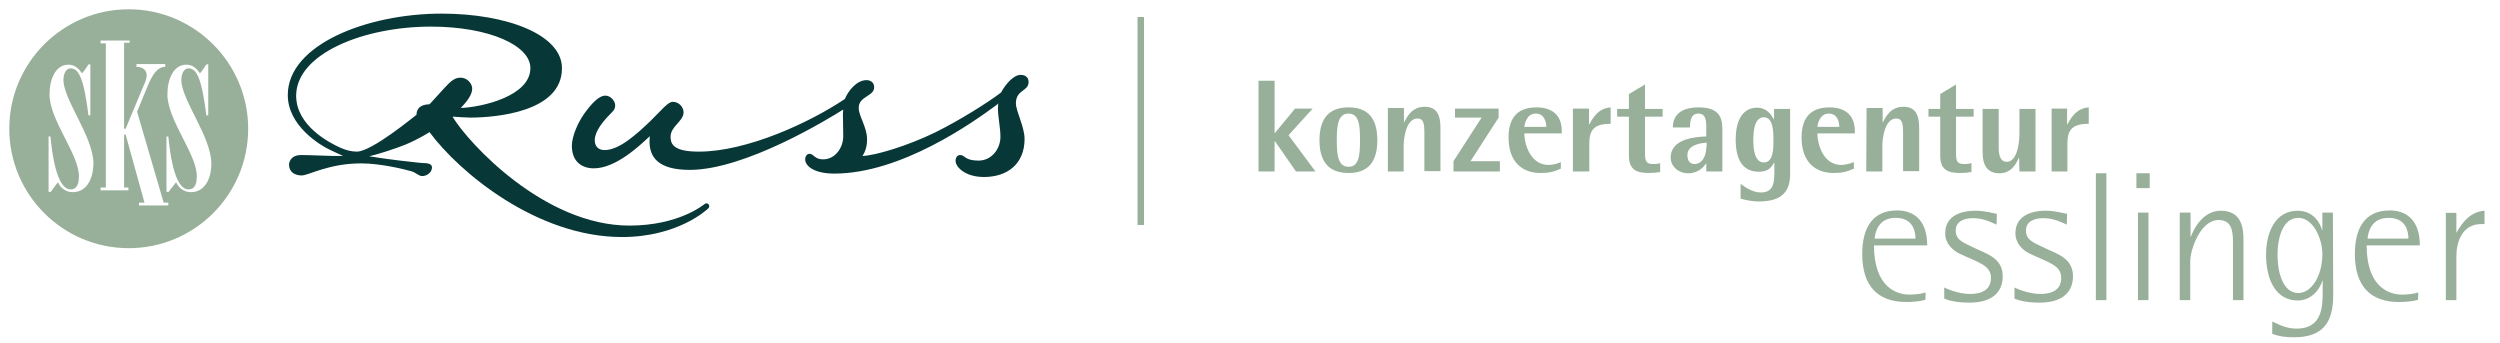 <?xml version="1.0" encoding="utf-8"?>
<!-- Generator: Adobe Illustrator 27.7.0, SVG Export Plug-In . SVG Version: 6.00 Build 0)  -->
<svg version="1.1" id="Ebene_1" xmlns="http://www.w3.org/2000/svg" xmlns:xlink="http://www.w3.org/1999/xlink" x="0px" y="0px"
	 viewBox="0 0 807.9 111" style="enable-background:new 0 0 807.9 111;" xml:space="preserve">
<style type="text/css">
	.st0{fill:#98AF9A;}
	.st1{fill:#073837;}
</style>
<path class="st0" d="M41.6,3C20.3,3,3,20.3,3,41.6c0,21.3,17.3,38.6,38.6,38.6c21.3,0,38.6-17.3,38.6-38.6C80.2,20.3,62.8,3,41.6,3z
	 M23.5,62.1c-1.8,0-3.7-0.9-4.8-3.2L16.4,62h-0.7V44.1h0.6c1.4,14.5,4.4,17.1,6.5,17.1c2.2,0,2.7-2,2.7-4.3c0-7.1-9.5-18.1-9.5-26.4
	c0-4.8,1.9-9.6,6.1-9.6c1.9,0,3.2,1,4.4,2.8c0.7-0.7,1.5-2,2.1-2.9h0.6v16.5h-0.6c-1.6-12.6-3.3-15.2-5.8-15.2
	c-1.7,0-2.3,2.2-2.3,3.7c0,6.5,9.7,18.4,9.7,27.1C30.1,57.7,28.1,62.1,23.5,62.1z M54.3,66.4h-9.4v-0.9h1.8l-6.1-22h-0.5v17.1h1.4
	v0.9h-9v-0.9h1.7V14h-1.7v-0.9h9.4v0.7h-1.8v27.8h0.5l5.8-13.9c0.6-1.2,1-2.4,1-3.4c0-1.4-1-2.7-3.3-2.7v-0.9h9.3v0.9
	c-2.4,0-4,2.2-5.6,6l-3.5,8.5l8.6,29.4h1.5V66.4z M61.7,62.1c-1.8,0-3.7-0.9-4.8-3.2L54.5,62h-0.7V44.1h0.6
	c1.4,14.5,4.4,17.1,6.5,17.1c2.2,0,2.7-2,2.7-4.3c0-7.1-9.5-18.1-9.5-26.4c0-4.8,1.9-9.6,6.1-9.6c1.9,0,3.2,1,4.4,2.8
	c0.7-0.7,1.5-2,2.1-2.9h0.6v16.5h-0.6c-1.6-12.6-3.3-15.2-5.8-15.2c-1.7,0-2.3,2.2-2.3,3.7c0,6.5,9.7,18.4,9.7,27.1
	C68.3,57.7,66.2,62.1,61.7,62.1z"/>
<path class="st1" d="M139.2,8.6c18.9,0,32.2,6.1,32.2,13.4c0,9-15.4,12.6-22.5,12.9c1.7-1.8,3.7-4.1,3.7-6.3c0-1.2-1.2-3.5-3.9-3.5
	c-2.2,0-3.7,1.9-5.6,3.9c-1.7,1.8-3.3,3.7-4.3,4.7c-3.9,0.1-4.2,2.4-4.2,3.4c-0.5,0.3-14.4,11.9-19.3,11.9c-1.8,0-3.6-0.5-5.4-1.3
	c-3.3-1.5-14.2-7-14.2-16.8C95.8,17.2,117.8,8.6,139.2,8.6 M142.7,4.4c-24,0-49.7,10-49.7,26.3c0,10,10.5,16.3,14,17.9
	c1.9,0.9,3.9,1.8,3.9,1.8h-3.1c-1.9,0-7.6-0.3-10.6-0.3c-2.9,0-3.8,2-3.8,3.1c0,2.5,2,3.5,4.1,3.5c2.2,0,8.7-3.9,19.2-3.9
	c6.2,0,13.6,1.8,16.1,2.5c1.8,0.5,2.4,1.6,3.7,1.6c1.2,0,3.1-1,3.1-2.8c0-1.4-2.1-1.4-2.8-1.4c-0.3,0-1.5-0.1-7.5-0.8
	c-5.8-0.7-9.4-1.3-10-1.4c2-0.4,8.4-2.4,11.8-3.8c4.5-1.9,7.7-4,7.7-4c9.6,13,34.7,33.9,62.2,33.9c18.3,0,27.7-9.1,27.7-9.1
	c0.4-0.3,0.5-0.6,0.5-0.9c0-0.5-0.5-0.9-0.8-0.9c-0.3,0-0.5,0.1-0.8,0.3c0,0-8.1,6.9-24.2,6.9c-27.6,0-52.1-26.8-57.1-35.1l0.1-0.1
	c1.4,0.1,4.2,0.3,5.5,0.3c8.3,0,29.7-1.8,29.7-15.9C181.7,11.3,164,4.4,142.7,4.4 M331.1,44.9c0-3.9-2.8-9-2.8-11.5
	c0-4.5,4.1-3.8,4.1-6.9c0-1.2-0.7-2.3-2.6-2.3c-2.2,0-4.8,2.9-6.3,5.7c-4.2,3.2-13.4,9-21.3,12.9c-8.8,4.3-19.4,7.5-23.5,7.6
	c0.9-1.3,1.5-3,1.5-5.4c0-3.9-2.7-7.5-2.7-10.1c0-3.9,5-3.7,5-6.7c0-1.3-0.9-2.3-2.5-2.3c-3.1,0-5.8,3.3-7,6.1
	c-11,7.4-31.4,17-47.2,17c-8.1,0-9.1-2.4-9.1-4.8c0-3.4,4.2-5,4.2-7.9c0-1.6-1.4-3.4-3.5-3.4c-1.6,0-3.9,3-7.2,6.2
	c-4.3,4.1-10,9.4-14.8,9.4c-2.4,0-3.2-1.6-3.2-3.2c0-2.9,2.9-6.2,4-7.4c2-2.1,2.6-2.4,2.6-3.9c0-1.3-1.4-3.1-3.2-3.1
	c-1.7,0-3.7,1.8-5.8,4.5c-3,3.7-5,8.7-5,11.7c0,5.2,3.3,7.3,7.1,7.3c7.1,0,14.8-7.3,18.1-10.4c0,0-0.1,1-0.1,1.7c0,5,2.7,9.2,13,9.2
	c18,0,45-16.6,49.6-19.5c0,0-0.1,0.9-0.1,1.4l0.1,7c0.1,3.9-2.6,7.7-6.5,7.7c-2.8,0-3-1.8-4.4-1.8c-1,0-1.4,1.1-1.4,1.8
	c0,2.2,3,4.6,9.4,4.6c21.6,0,44.9-16.6,52.2-22c0.5-0.3,0.8-0.7,0.8-0.7s-0.1,1-0.1,1.6c0,2.9,0.8,6.2,0.8,9.2
	c0,3.9-2.8,7.7-7.1,7.7c-4.5,0-4.3-1.8-5.9-1.8c-1.1,0-1.5,1-1.5,1.9c0,1.9,3,5.2,9.2,5.2C325.5,57.2,331.1,53,331.1,44.9"/>
<rect x="367.6" y="5.5" class="st0" width="2.1" height="67.2"/>
<g>
	<path class="st0" d="M663,55.4h5.1v-9.1c0-4.5,1.8-6.3,6.9-6.3v-5.3c-3.8,0.3-5.5,2.9-6.9,5.5h-0.1v-5.1H663V55.4z M652.6,55.4h5.2
		V35.2h-5.2v8c0,3.2-0.8,9.1-4.1,9.1c-1.9,0-2.6-1.9-2.6-4.4V35.2h-5.2v14c0,4.3,1.6,6.8,5.5,6.8c3.9,0,5.5-3.4,6.2-5h0.1
		L652.6,55.4L652.6,55.4z M637,52.7c-0.7,0.3-1.6,0.3-2.3,0.3c-1.9,0-2.6-0.6-2.6-3.3v-12h5.7v-2.5h-5.7v-7.9l-5.1,3.1v4.8h-3.8v2.5
		h3.8v12.6c0,4.6,2.5,5.6,6.5,5.6c1.2,0,2.4-0.1,3.6-0.3V52.7z M603.1,55.4h5.2v-8c0-3.2,0.9-9.1,4.5-9.1c2,0,2.2,1.9,2.2,4.4v12.6
		h5.2v-14c0-4.3-1.3-6.8-5.1-6.8c-4.2,0-5.8,3.4-6.6,5h-0.1v-4.6h-5.2L603.1,55.4L603.1,55.4z M587.3,41c0.1-0.9,0.7-4.3,3.7-4.3
		c2.8,0,3.4,2.8,3.4,4.3H587.3z M599,52.4c-1.2,0.5-2.6,0.9-4,0.9c-5.8,0-7.7-6.7-7.7-10.2h12.1v-0.8c0-4.6-2.6-7.6-8.2-7.6
		c-6.7,0-9,4.1-9,9.7c0,8.5,5,11.5,10.3,11.5c3,0,4.3-0.4,6.6-1.4V52.4z M566.6,45.3c0-3,0.4-7.4,3.4-7.4s3.1,4.4,3.1,7.5
		c0,2.6,0,7.1-3.1,7.1C567,52.5,566.6,48.1,566.6,45.3 M578.5,35.2h-5.2v3.3h-0.1c-0.8-1.4-2.2-3.7-5.4-3.7c-5.2,0-6.9,5.1-6.9,10.2
		c0,6.2,2,10.5,7.5,10.5c3.2,0,4.1-1.6,4.9-2.9h0.1v3c0,3.7-0.4,6.6-4.4,6.6c-2.8,0-5.5-2-6.5-2.8v4.8c1.3,0.3,3.1,0.9,6,0.9
		c8,0,10-3.9,10-8.9V35.2z M551.4,47.6c0,2.9-1.4,5.4-3.8,5.4c-1.5,0-2.3-1.1-2.3-2.9c0-3.3,4.4-3.9,6.2-4V47.6z M551.4,55.4h5.2
		V41.7c0-4-1.3-7-7.7-7c-5.4,0-8.3,2.3-8.3,6.5h5.5c0.1-1.3,0-4.5,2.7-4.5c1.7,0,2.6,1,2.6,4v3.4c-2.9,0.1-11.5,0.5-11.5,6.8
		c0,2.9,2.5,5.1,5.7,5.1c3.2,0,5.2-2.2,5.7-3.2h0.1V55.4z M536.5,52.7c-0.7,0.3-1.6,0.3-2.3,0.3c-1.9,0-2.6-0.6-2.6-3.3v-12h5.7
		v-2.5h-5.7v-7.9l-5.2,3.1v4.8h-3.8v2.5h3.8v12.6c0,4.6,2.5,5.6,6.5,5.6c1.2,0,2.4-0.1,3.6-0.3V52.7z M508.4,55.4h5.2v-9.1
		c0-4.5,1.8-6.3,6.9-6.3v-5.3c-3.8,0.3-5.5,2.9-6.9,5.5h-0.1v-5.1h-5.2V55.4z M492.6,41c0.1-0.9,0.7-4.3,3.7-4.3
		c2.8,0,3.4,2.8,3.4,4.3H492.6z M504.4,52.4c-1.2,0.5-2.6,0.9-4,0.9c-5.8,0-7.8-6.7-7.8-10.2h12.1v-0.8c0-4.6-2.6-7.6-8.2-7.6
		c-6.7,0-9,4.1-9,9.7c0,8.5,5,11.5,10.3,11.5c3,0,4.3-0.4,6.6-1.4L504.4,52.4z M469.6,55.4h15.1v-3.3h-9.5l9.1-14.1v-2.9h-14.1v2.9
		h8.6l-9.1,14.1V55.4z M448.4,55.4h5.2v-8c0-3.2,0.9-9.1,4.5-9.1c2,0,2.2,1.9,2.2,4.4v12.6h5.2v-14c0-4.3-1.3-6.8-5.1-6.8
		c-4.2,0-5.8,3.4-6.6,5h-0.1v-4.6h-5.2V55.4z M432,45.3c0-4.5,0.3-8.6,3.8-8.6c3.5,0,3.7,4.1,3.7,8.6s-0.2,8.6-3.7,8.6
		C432.3,53.9,432,49.8,432,45.3 M435.8,55.9c5.7,0,9.3-2.9,9.3-10.6c0-7.7-3.6-10.6-9.3-10.6c-5.7,0-9.4,2.9-9.4,10.6
		C426.4,53,430.1,55.9,435.8,55.9 M406.7,55.4h5.2v-9.8h0.1l6.8,9.8h6.3l-8.7-11.7l7.8-8.6h-5.7L412,43h-0.1V26.1h-5.2V55.4z"/>
</g>
<g>
	<path class="st0" d="M790.4,97h3.4V82.8c0-4.5,1.8-10.4,8.1-10.4h1v-4.3c-4.3,0.3-7,3.4-9,7h-0.1v-6.3h-3.4L790.4,97L790.4,97z
		 M765.1,77.1c0.2-2.1,1.2-6.7,6.8-6.7c5.7,0,6.4,4.5,6.4,6.7H765.1z M781.5,94.5c-1.5,0.5-3.5,0.7-5.3,0.7
		c-3.9,0-11.4-2.2-11.4-15.9h17.2c0-8.6-4.8-11.3-9.7-11.3c-8.2,0-11.3,5.9-11.3,14.1c0,10.1,4.8,15.5,14.3,15.5
		c2.1,0,4.2-0.2,6.1-0.7L781.5,94.5L781.5,94.5z M736,82.4c0-5.7,1.8-12,6.7-12c5,0,7.8,7,7.8,11.7c0,7-3.5,12.6-7.8,12.6
		C737.9,94.7,736,88.3,736,82.4 M753.9,68.7h-3.4v5.7h-0.1c-0.4-1.7-2.4-6.3-7.9-6.3c-7.1,0-10.2,6.8-10.2,14.2
		c0,8,3.1,14.8,10.2,14.8c5.1,0,7.5-4.5,8-6.4h0.1v3.7c0,5.1-0.4,11.8-8.4,11.8c-3.1,0-5.3-1.1-7.9-2.3v4c2.1,0.8,4.3,1.1,7,1.1
		c8.9,0,12.7-4.3,12.7-13.5L753.9,68.7L753.9,68.7z M707.8,68.7h-3.4V97h3.4V84.3c0-3.3,3.1-13.2,9.2-13.2c4.2,0,4.6,3.6,4.6,7.1V97
		h3.4V77.3c0-3.7-0.7-9.2-7.3-9.2c-6.1,0-8.9,6.3-9.7,8.4h-0.1V68.7z M690.4,60.8h4.3V56h-4.3V60.8z M690.9,97h3.4V68.7h-3.4V97z
		 M677.3,97h3.4V56h-3.4V97z M668,69.1c-1.3-0.2-3.9-1-6.9-1c-5.3,0-9.8,2-9.8,7.3c0,3.2,2.3,5.4,4.5,6.5c6,2.9,10.3,3.7,10.3,7.9
		c0,3.6-2.6,5.2-6.7,5.2c-3.8,0-7.7-1.7-8.4-2.1v3.6c1.4,0.6,3.9,1.3,8.1,1.3c8.6,0,10.8-4.5,10.8-8.5c0-5.7-4.7-7.1-8.8-9
		c-3.6-1.8-6.4-2.5-6.4-5.8c0-2.9,2.6-4,5.7-4c3.4,0,6.4,1.6,7.5,2.1L668,69.1L668,69.1z M645.3,69.1c-1.3-0.2-3.9-1-6.9-1
		c-5.3,0-9.8,2-9.8,7.3c0,3.2,2.3,5.4,4.5,6.5c6,2.9,10.3,3.7,10.3,7.9c0,3.6-2.6,5.2-6.7,5.2c-3.8,0-7.7-1.7-8.4-2.1v3.6
		c1.4,0.6,3.9,1.3,8.1,1.3c8.6,0,10.8-4.5,10.8-8.5c0-5.7-4.7-7.1-8.8-9c-3.6-1.8-6.4-2.5-6.4-5.8c0-2.9,2.6-4,5.7-4
		c3.4,0,6.4,1.6,7.5,2.1L645.3,69.1L645.3,69.1z M605.8,77.1c0.2-2.1,1.2-6.7,6.8-6.7c5.7,0,6.4,4.5,6.4,6.7H605.8z M622.3,94.5
		c-1.5,0.5-3.5,0.7-5.3,0.7c-3.9,0-11.4-2.2-11.4-15.9h17.2c0-8.6-4.8-11.3-9.7-11.3c-8.2,0-11.3,5.9-11.3,14.1
		c0,10.1,4.8,15.5,14.3,15.5c2.1,0,4.2-0.2,6.1-0.7L622.3,94.5L622.3,94.5z"/>
</g>
</svg>
